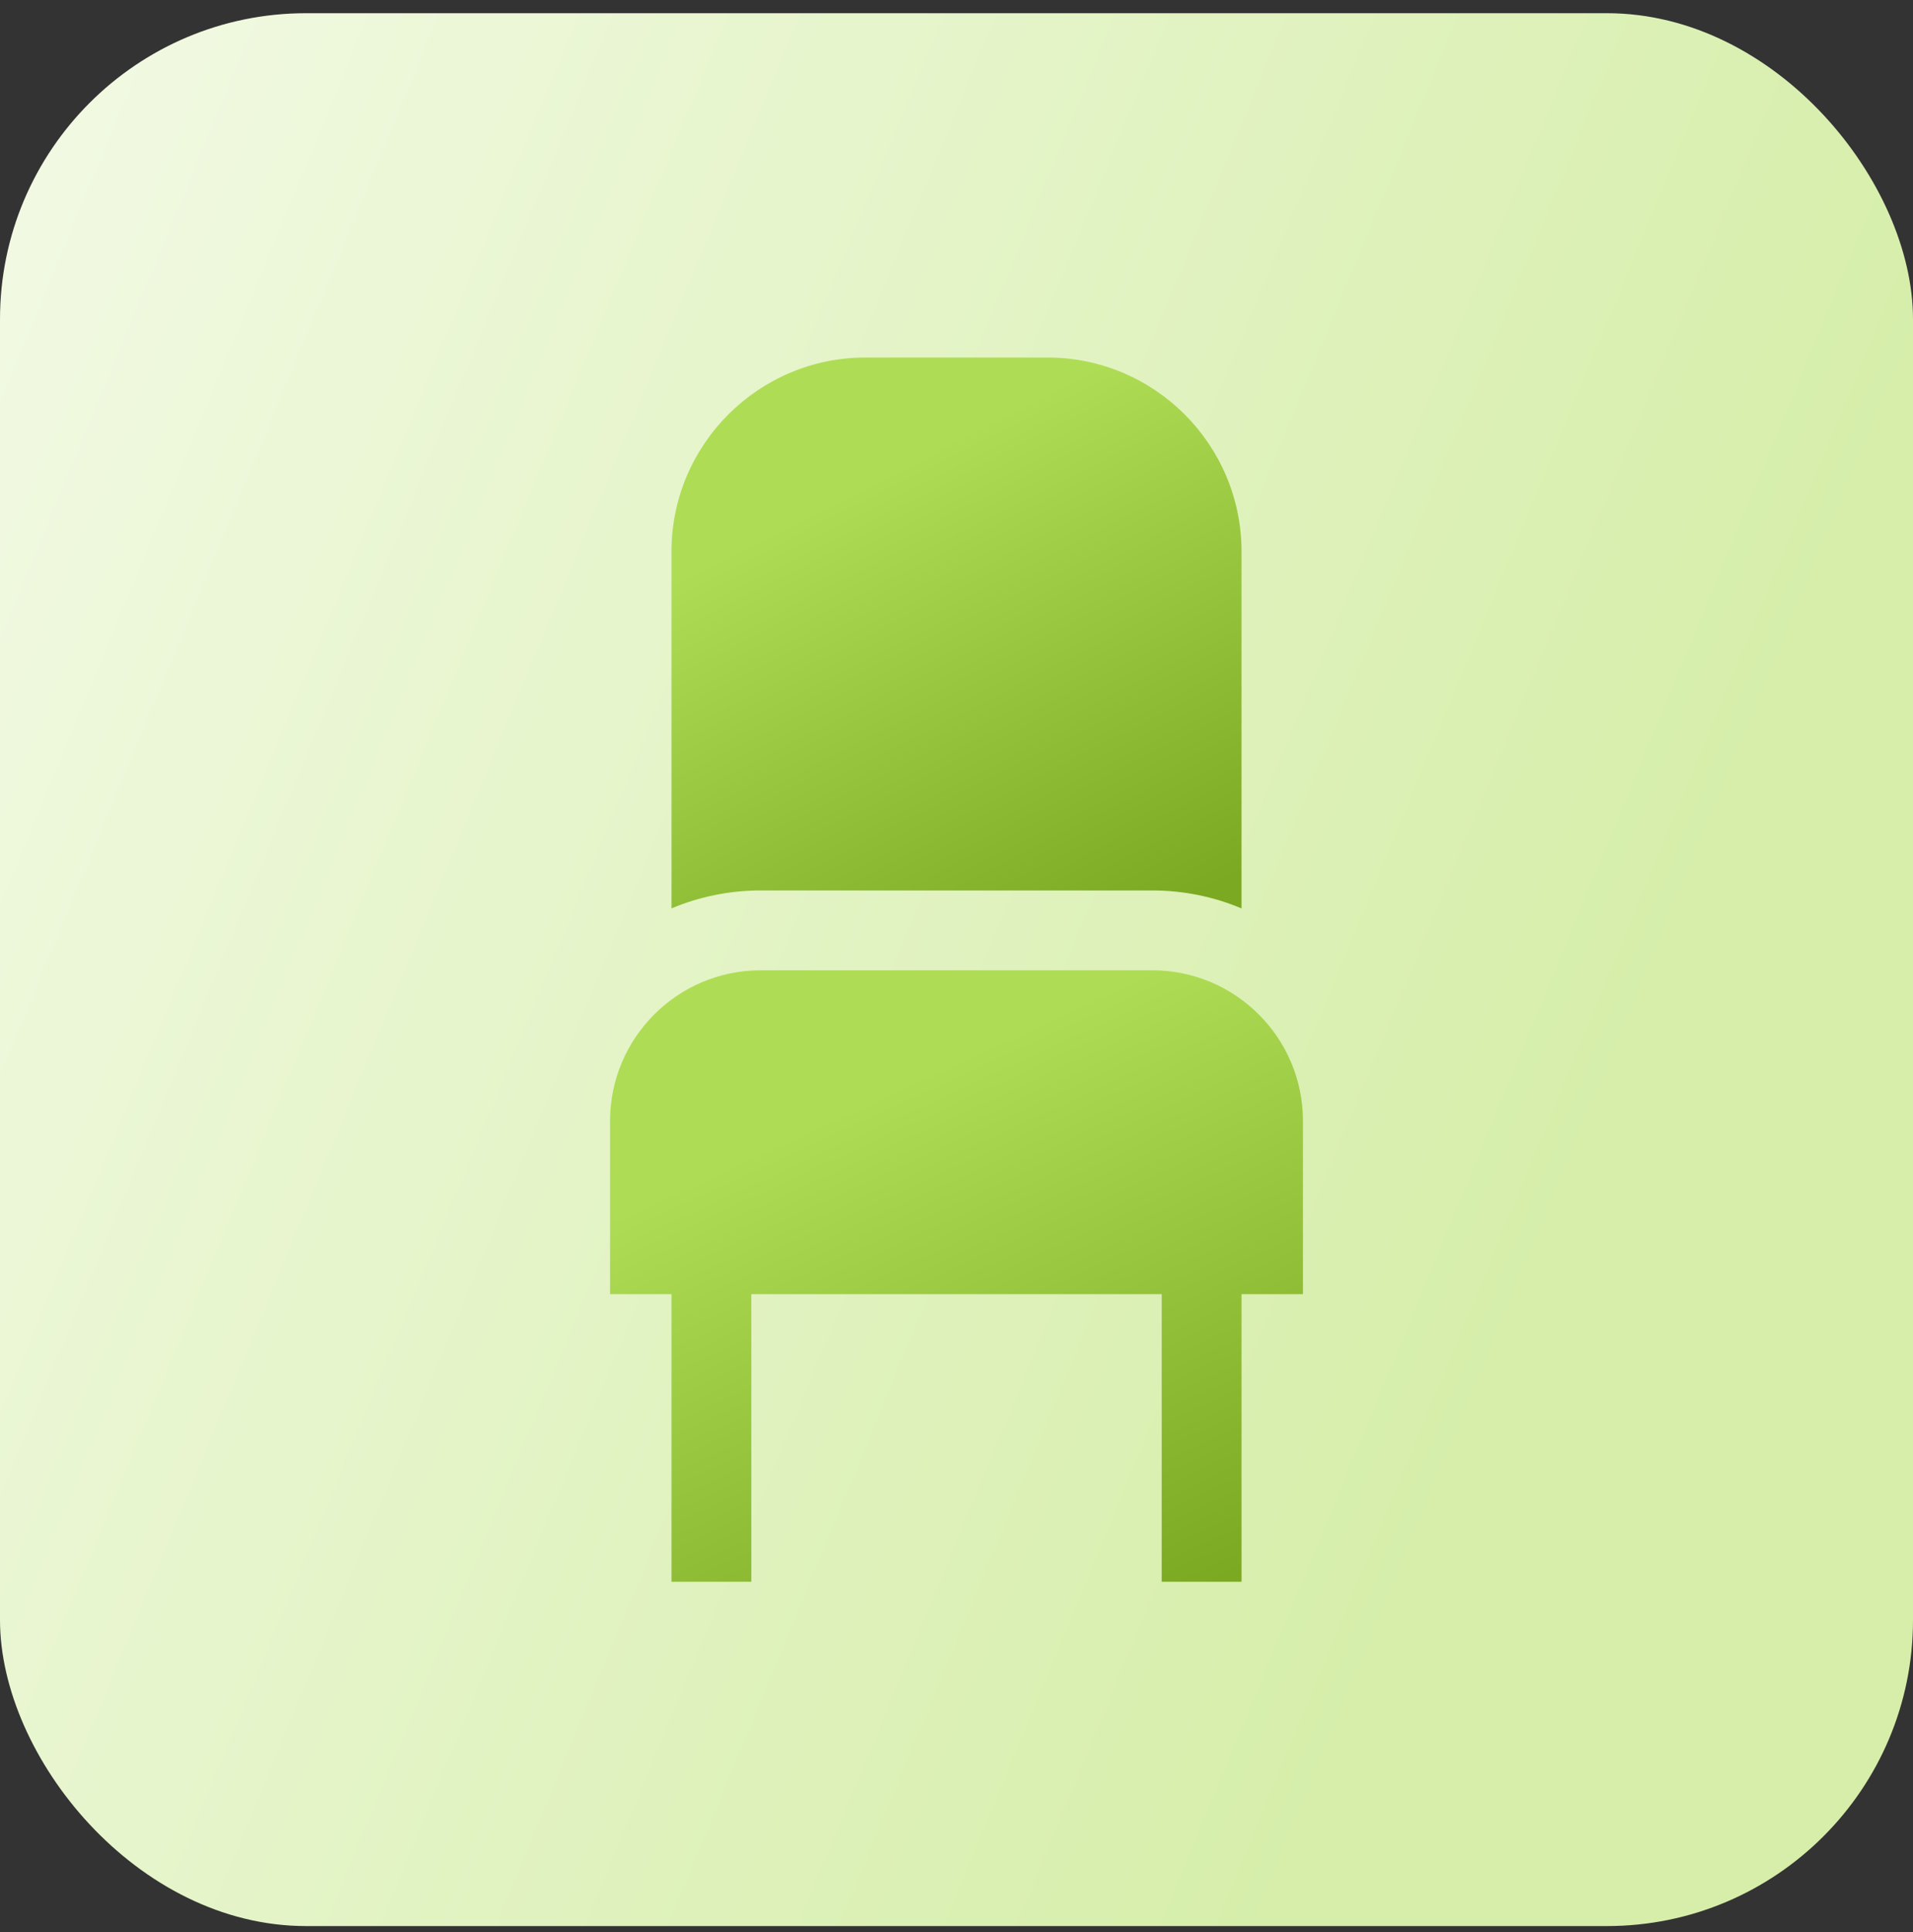 <svg xmlns="http://www.w3.org/2000/svg" width="100" height="101" viewBox="0 0 100 101" fill="none"><rect x="0" y="0" width="100" height="101" fill="#333333" stroke="none"/><rect y="0.69" width="100" height="100" rx="16" fill="url(#paint0_linear_2099_798)"></rect><g clip-path="url(#clip0_2099_798)"><path d="M60.238 46.551C61.89 46.551 63.465 46.886 64.899 47.49V28.832C64.9 23.24 60.35 18.69 54.757 18.69H45.243C39.651 18.69 35.101 23.24 35.101 28.832V47.49C36.535 46.886 38.11 46.551 39.762 46.551H60.238Z" fill="url(#paint1_linear_2099_798)"></path><path d="M60.238 50.725H39.762C35.422 50.725 31.891 54.256 31.891 58.597V67.656H35.101V82.69H39.275V67.656H60.726V82.69H64.9V67.656H68.11V58.597C68.11 54.256 64.579 50.725 60.238 50.725Z" fill="url(#paint2_linear_2099_798)"></path></g><defs><linearGradient id="paint0_linear_2099_798" x1="5.072" y1="-33.036" x2="104.542" y2="8.107" gradientUnits="userSpaceOnUse"><stop stop-color="#F5FBEA"></stop><stop offset="1" stop-color="#D6EEAA"></stop></linearGradient><linearGradient id="paint1_linear_2099_798" x1="58.255" y1="18.69" x2="70.447" y2="42.783" gradientUnits="userSpaceOnUse"><stop stop-color="#AEDD55"></stop><stop offset="1" stop-color="#7BAA22"></stop></linearGradient><linearGradient id="paint2_linear_2099_798" x1="60.033" y1="50.725" x2="72.823" y2="78.403" gradientUnits="userSpaceOnUse"><stop stop-color="#AEDD55"></stop><stop offset="1" stop-color="#7BAA22"></stop></linearGradient><clipPath id="clip0_2099_798"><rect width="64" height="64" fill="white" transform="translate(18 18.69)"></rect></clipPath></defs></svg>